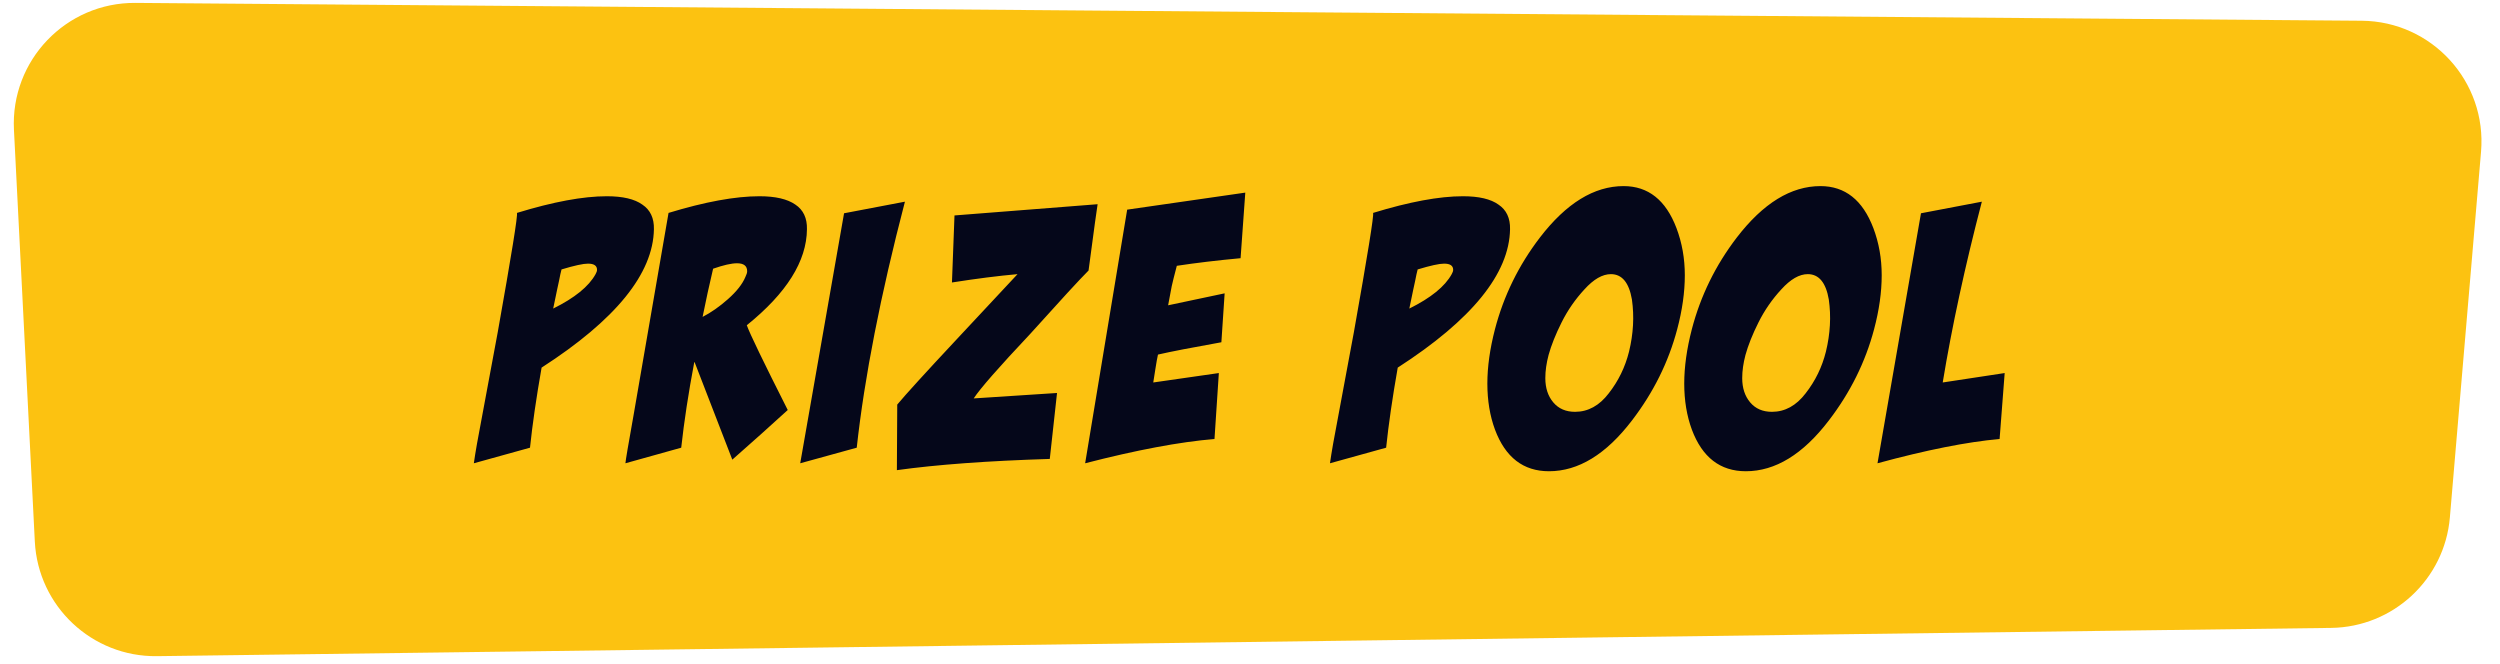 <svg width="207" height="55" viewBox="0 0 207 55" fill="none" xmlns="http://www.w3.org/2000/svg">
<path d="M205.43 12.566C205.925 6.761 201.373 1.764 195.547 1.717L11.222 0.24C5.469 0.194 0.864 5 1.155 10.746L2.883 44.837C3.155 50.206 7.624 54.4 13 54.33L193.016 51.99C198.16 51.923 202.414 47.966 202.85 42.84L205.43 12.566Z" fill="#FCC211"/>
<path d="M50.244 16.249C51.564 16.249 52.544 16.479 53.184 16.939C53.844 17.379 54.164 18.059 54.144 18.979C54.084 22.659 50.984 26.479 44.844 30.439C44.404 32.939 44.084 35.149 43.884 37.069L39.234 38.359C39.354 37.499 39.584 36.189 39.924 34.429L41.214 27.499C42.354 21.099 42.884 17.809 42.804 17.629C45.804 16.709 48.284 16.249 50.244 16.249ZM49.434 22.339C49.434 21.999 49.184 21.829 48.684 21.829C48.284 21.829 47.554 21.989 46.494 22.309C46.434 22.529 46.364 22.849 46.284 23.269C46.204 23.669 46.154 23.899 46.134 23.959L45.804 25.549C47.584 24.669 48.754 23.719 49.314 22.699C49.394 22.559 49.434 22.439 49.434 22.339ZM62.885 16.249C64.205 16.249 65.195 16.479 65.855 16.939C66.515 17.379 66.835 18.059 66.815 18.979C66.795 21.619 65.135 24.269 61.835 26.929C62.075 27.609 63.205 29.949 65.225 33.949C64.845 34.289 64.115 34.949 63.035 35.929C61.955 36.889 61.155 37.599 60.635 38.059L57.515 29.989H57.485C57.005 32.529 56.645 34.889 56.405 37.069L51.785 38.359C51.805 38.099 52.025 36.799 52.445 34.459L55.355 17.629C58.375 16.709 60.885 16.249 62.885 16.249ZM61.865 22.459C61.865 22.019 61.585 21.799 61.025 21.799C60.565 21.799 59.905 21.949 59.045 22.249L58.595 24.229L58.175 26.239C58.875 25.879 59.575 25.389 60.275 24.769C60.995 24.129 61.475 23.519 61.715 22.939C61.815 22.739 61.865 22.579 61.865 22.459ZM69.888 17.659L74.928 16.699C72.908 24.439 71.578 31.229 70.938 37.069L66.258 38.359L69.888 17.659ZM90.132 22.399C89.412 23.119 87.792 24.879 85.272 27.679C82.692 30.419 81.142 32.189 80.622 32.989L87.522 32.539L86.922 37.999C81.782 38.159 77.562 38.469 74.262 38.929L74.292 33.499C74.992 32.659 76.622 30.869 79.182 28.129L84.252 22.699C82.672 22.839 80.862 23.069 78.822 23.389L79.032 17.839L90.882 16.909C90.842 17.109 90.592 18.939 90.132 22.399ZM97.44 22.009C97.24 22.769 97.1 23.329 97.02 23.689L96.72 25.279L101.4 24.289L101.13 28.339C98.67 28.779 96.92 29.119 95.88 29.359C95.82 29.619 95.75 30.009 95.67 30.529L95.49 31.669L100.92 30.889L100.56 36.349C97.68 36.589 94.11 37.259 89.85 38.359L93.33 17.359L103.11 15.949L102.72 21.379C100.78 21.559 99.02 21.769 97.44 22.009ZM121.132 16.249C122.452 16.249 123.432 16.479 124.072 16.939C124.732 17.379 125.052 18.059 125.032 18.979C124.972 22.659 121.872 26.479 115.732 30.439C115.292 32.939 114.972 35.149 114.772 37.069L110.122 38.359C110.242 37.499 110.472 36.189 110.812 34.429L112.102 27.499C113.242 21.099 113.772 17.809 113.692 17.629C116.692 16.709 119.172 16.249 121.132 16.249ZM120.322 22.339C120.322 21.999 120.072 21.829 119.572 21.829C119.172 21.829 118.442 21.989 117.382 22.309C117.322 22.529 117.252 22.849 117.172 23.269C117.092 23.669 117.042 23.899 117.022 23.959L116.692 25.549C118.472 24.669 119.642 23.719 120.202 22.699C120.282 22.559 120.322 22.439 120.322 22.339ZM134.433 15.409C136.473 15.409 137.933 16.569 138.813 18.889C139.273 20.109 139.503 21.409 139.503 22.789C139.503 24.189 139.293 25.679 138.873 27.259C138.153 29.979 136.903 32.499 135.123 34.819C132.983 37.619 130.693 39.019 128.253 39.019C126.133 39.019 124.643 37.869 123.783 35.569C123.363 34.429 123.153 33.159 123.153 31.759C123.153 30.379 123.363 28.879 123.783 27.259C124.503 24.499 125.743 21.969 127.503 19.669C129.683 16.829 131.993 15.409 134.433 15.409ZM127.953 31.309C127.953 32.129 128.173 32.799 128.613 33.319C129.053 33.839 129.653 34.099 130.413 34.099C131.493 34.099 132.423 33.589 133.203 32.569C134.003 31.549 134.563 30.399 134.883 29.119C135.243 27.639 135.323 26.199 135.123 24.799C134.883 23.399 134.303 22.699 133.383 22.699C132.683 22.699 131.953 23.119 131.193 23.959C130.433 24.779 129.803 25.689 129.303 26.689C128.803 27.689 128.443 28.589 128.223 29.389C128.043 30.069 127.953 30.709 127.953 31.309ZM150.735 15.409C152.775 15.409 154.235 16.569 155.115 18.889C155.575 20.109 155.805 21.409 155.805 22.789C155.805 24.189 155.595 25.679 155.175 27.259C154.455 29.979 153.205 32.499 151.425 34.819C149.285 37.619 146.995 39.019 144.555 39.019C142.435 39.019 140.945 37.869 140.085 35.569C139.665 34.429 139.455 33.159 139.455 31.759C139.455 30.379 139.665 28.879 140.085 27.259C140.805 24.499 142.045 21.969 143.805 19.669C145.985 16.829 148.295 15.409 150.735 15.409ZM144.255 31.309C144.255 32.129 144.475 32.799 144.915 33.319C145.355 33.839 145.955 34.099 146.715 34.099C147.795 34.099 148.725 33.589 149.505 32.569C150.305 31.549 150.865 30.399 151.185 29.119C151.545 27.639 151.625 26.199 151.425 24.799C151.185 23.399 150.605 22.699 149.685 22.699C148.985 22.699 148.255 23.119 147.495 23.959C146.735 24.779 146.105 25.689 145.605 26.689C145.105 27.689 144.745 28.589 144.525 29.389C144.345 30.069 144.255 30.709 144.255 31.309ZM159.057 17.659L164.097 16.699C162.697 22.059 161.617 27.049 160.857 31.669L165.987 30.889L165.567 36.349C162.867 36.589 159.497 37.259 155.457 38.359L159.057 17.659Z" fill="#05071A"/>
</svg>
